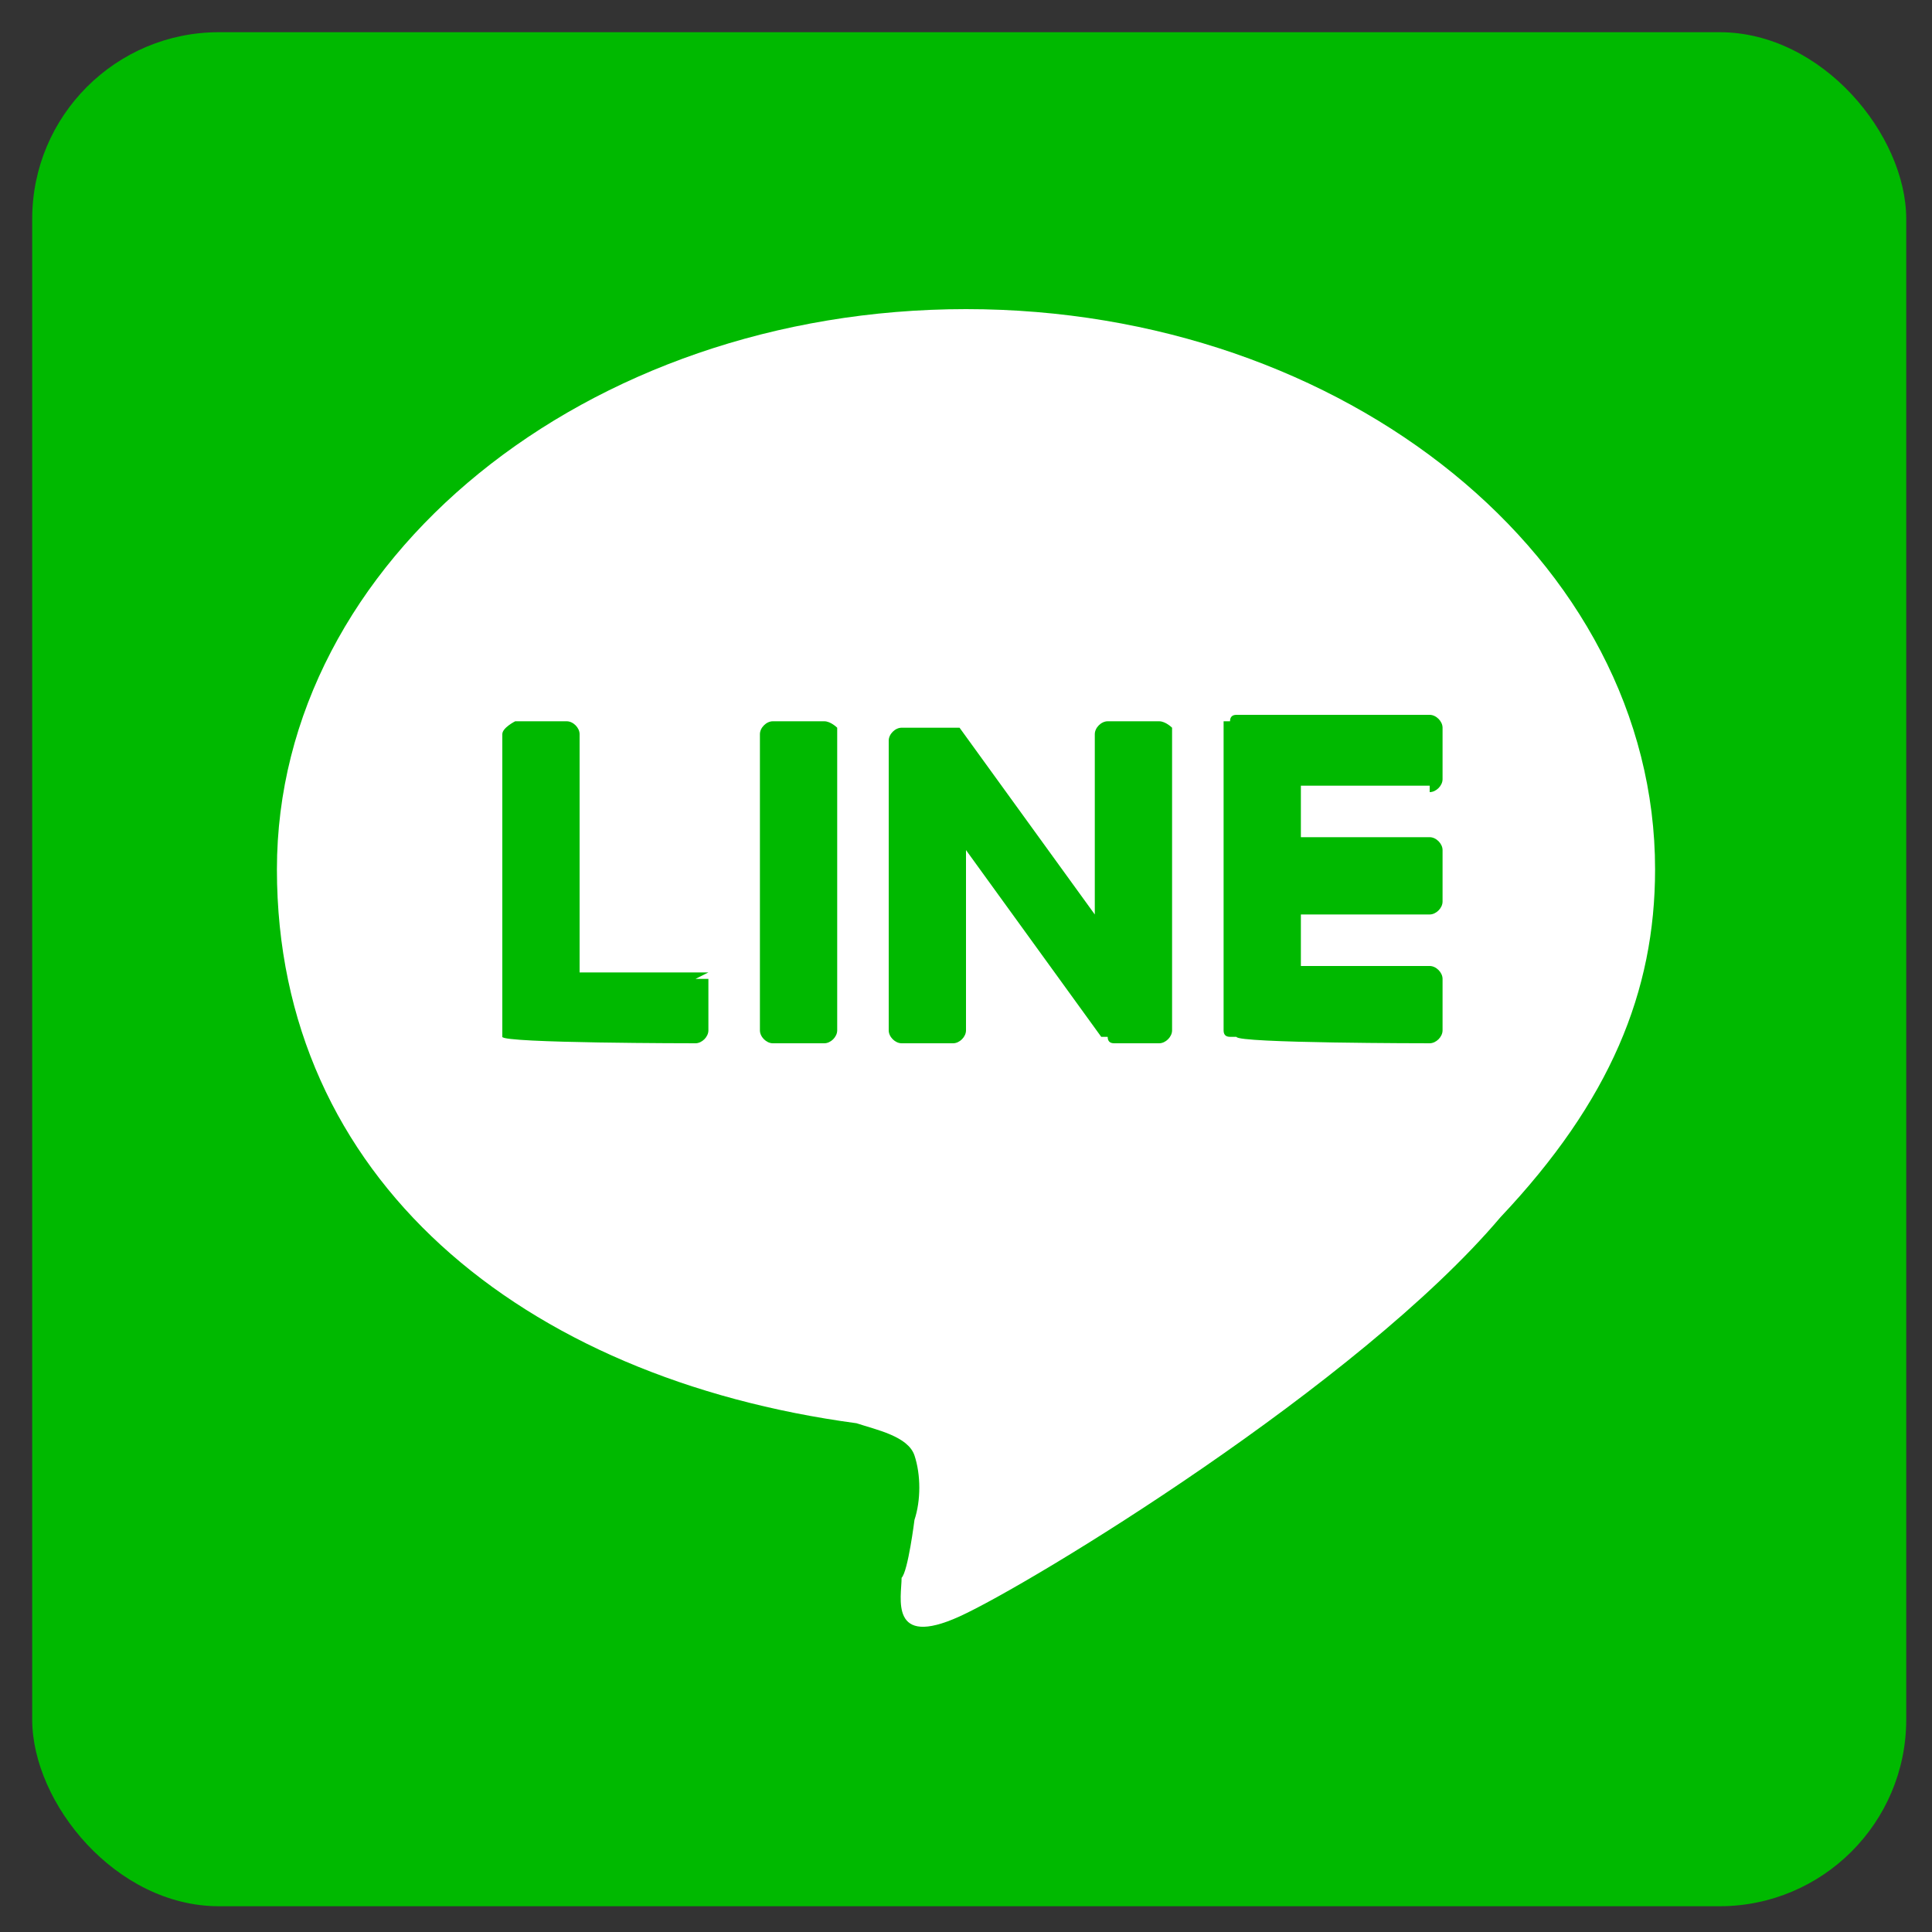 <?xml version="1.0" encoding="UTF-8"?>
<svg id="_レイヤー_1" data-name=" レイヤー 1" xmlns="http://www.w3.org/2000/svg" version="1.1" viewBox="0 0 30 30">
  <rect x="0" y="0" width="30" height="30" fill="#333333" stroke="none"/>
  <defs>
    <style>
      .cls-1 {
        fill: #00b900;
      }

      .cls-1, .cls-2 {
        stroke-width: 0px;
      }

      .cls-2 {
        fill: #fff;
      }
    </style>
  </defs>
  <rect class="cls-1" x=".5" y=".5" width="29.1" height="29.1" rx="2.9" ry="2.9"/>
  <g>
    <path class="cls-2" d="M25.7,13.5c0-4.8-4.8-8.7-10.7-8.7s-10.7,3.9-10.7,8.7,3.8,7.9,9,8.6c.3.1.8.2.9.5.1.3.1.7,0,1,0,0-.1.8-.2.9,0,.3-.2,1.1.9.6s6.2-3.6,8.4-6.2h0c1.7-1.8,2.4-3.5,2.4-5.4"/>
    <g>
      <path class="cls-1" d="M12.8,11.2h-.8c-.1,0-.2.1-.2.2v4.6c0,.1.1.2.2.2h.8c.1,0,.2-.1.2-.2v-4.7s-.1-.1-.2-.1"/>
      <path class="cls-1" d="M18,11.2h-.8c-.1,0-.2.1-.2.2v2.8l-2.1-2.9h-.9c-.1,0-.2.1-.2.2v4.5c0,.1.1.2.2.2h.8c.1,0,.2-.1.2-.2v-2.8l2.1,2.9h.1q0,.1.1.1h.7c.1,0,.2-.1.2-.2v-4.7s-.1-.1-.2-.1"/>
      <path class="cls-1" d="M11,15.1h-2v-3.7c0-.1-.1-.2-.2-.2h-.8c0,0-.2.1-.2.2v4.6h0q0,.1,0,.1h0c0,.1,3,.1,3,.1.1,0,.2-.1.2-.2v-.8s0,0-.2,0"/>
      <path class="cls-1" d="M22.2,12.3c.1,0,.2-.1.2-.2v-.8c0-.1-.1-.2-.2-.2h-3q-.1,0-.1.1h-.1v4.8h0q0,.1.1.1h.1c0,.1,3,.1,3,.1.1,0,.2-.1.2-.2v-.8c0-.1-.1-.2-.2-.2h-2v-.8h2c.1,0,.2-.1.2-.2v-.8c0-.1-.1-.2-.2-.2h-2v-.8h2Z"/>
    </g>
  </g>
</svg>